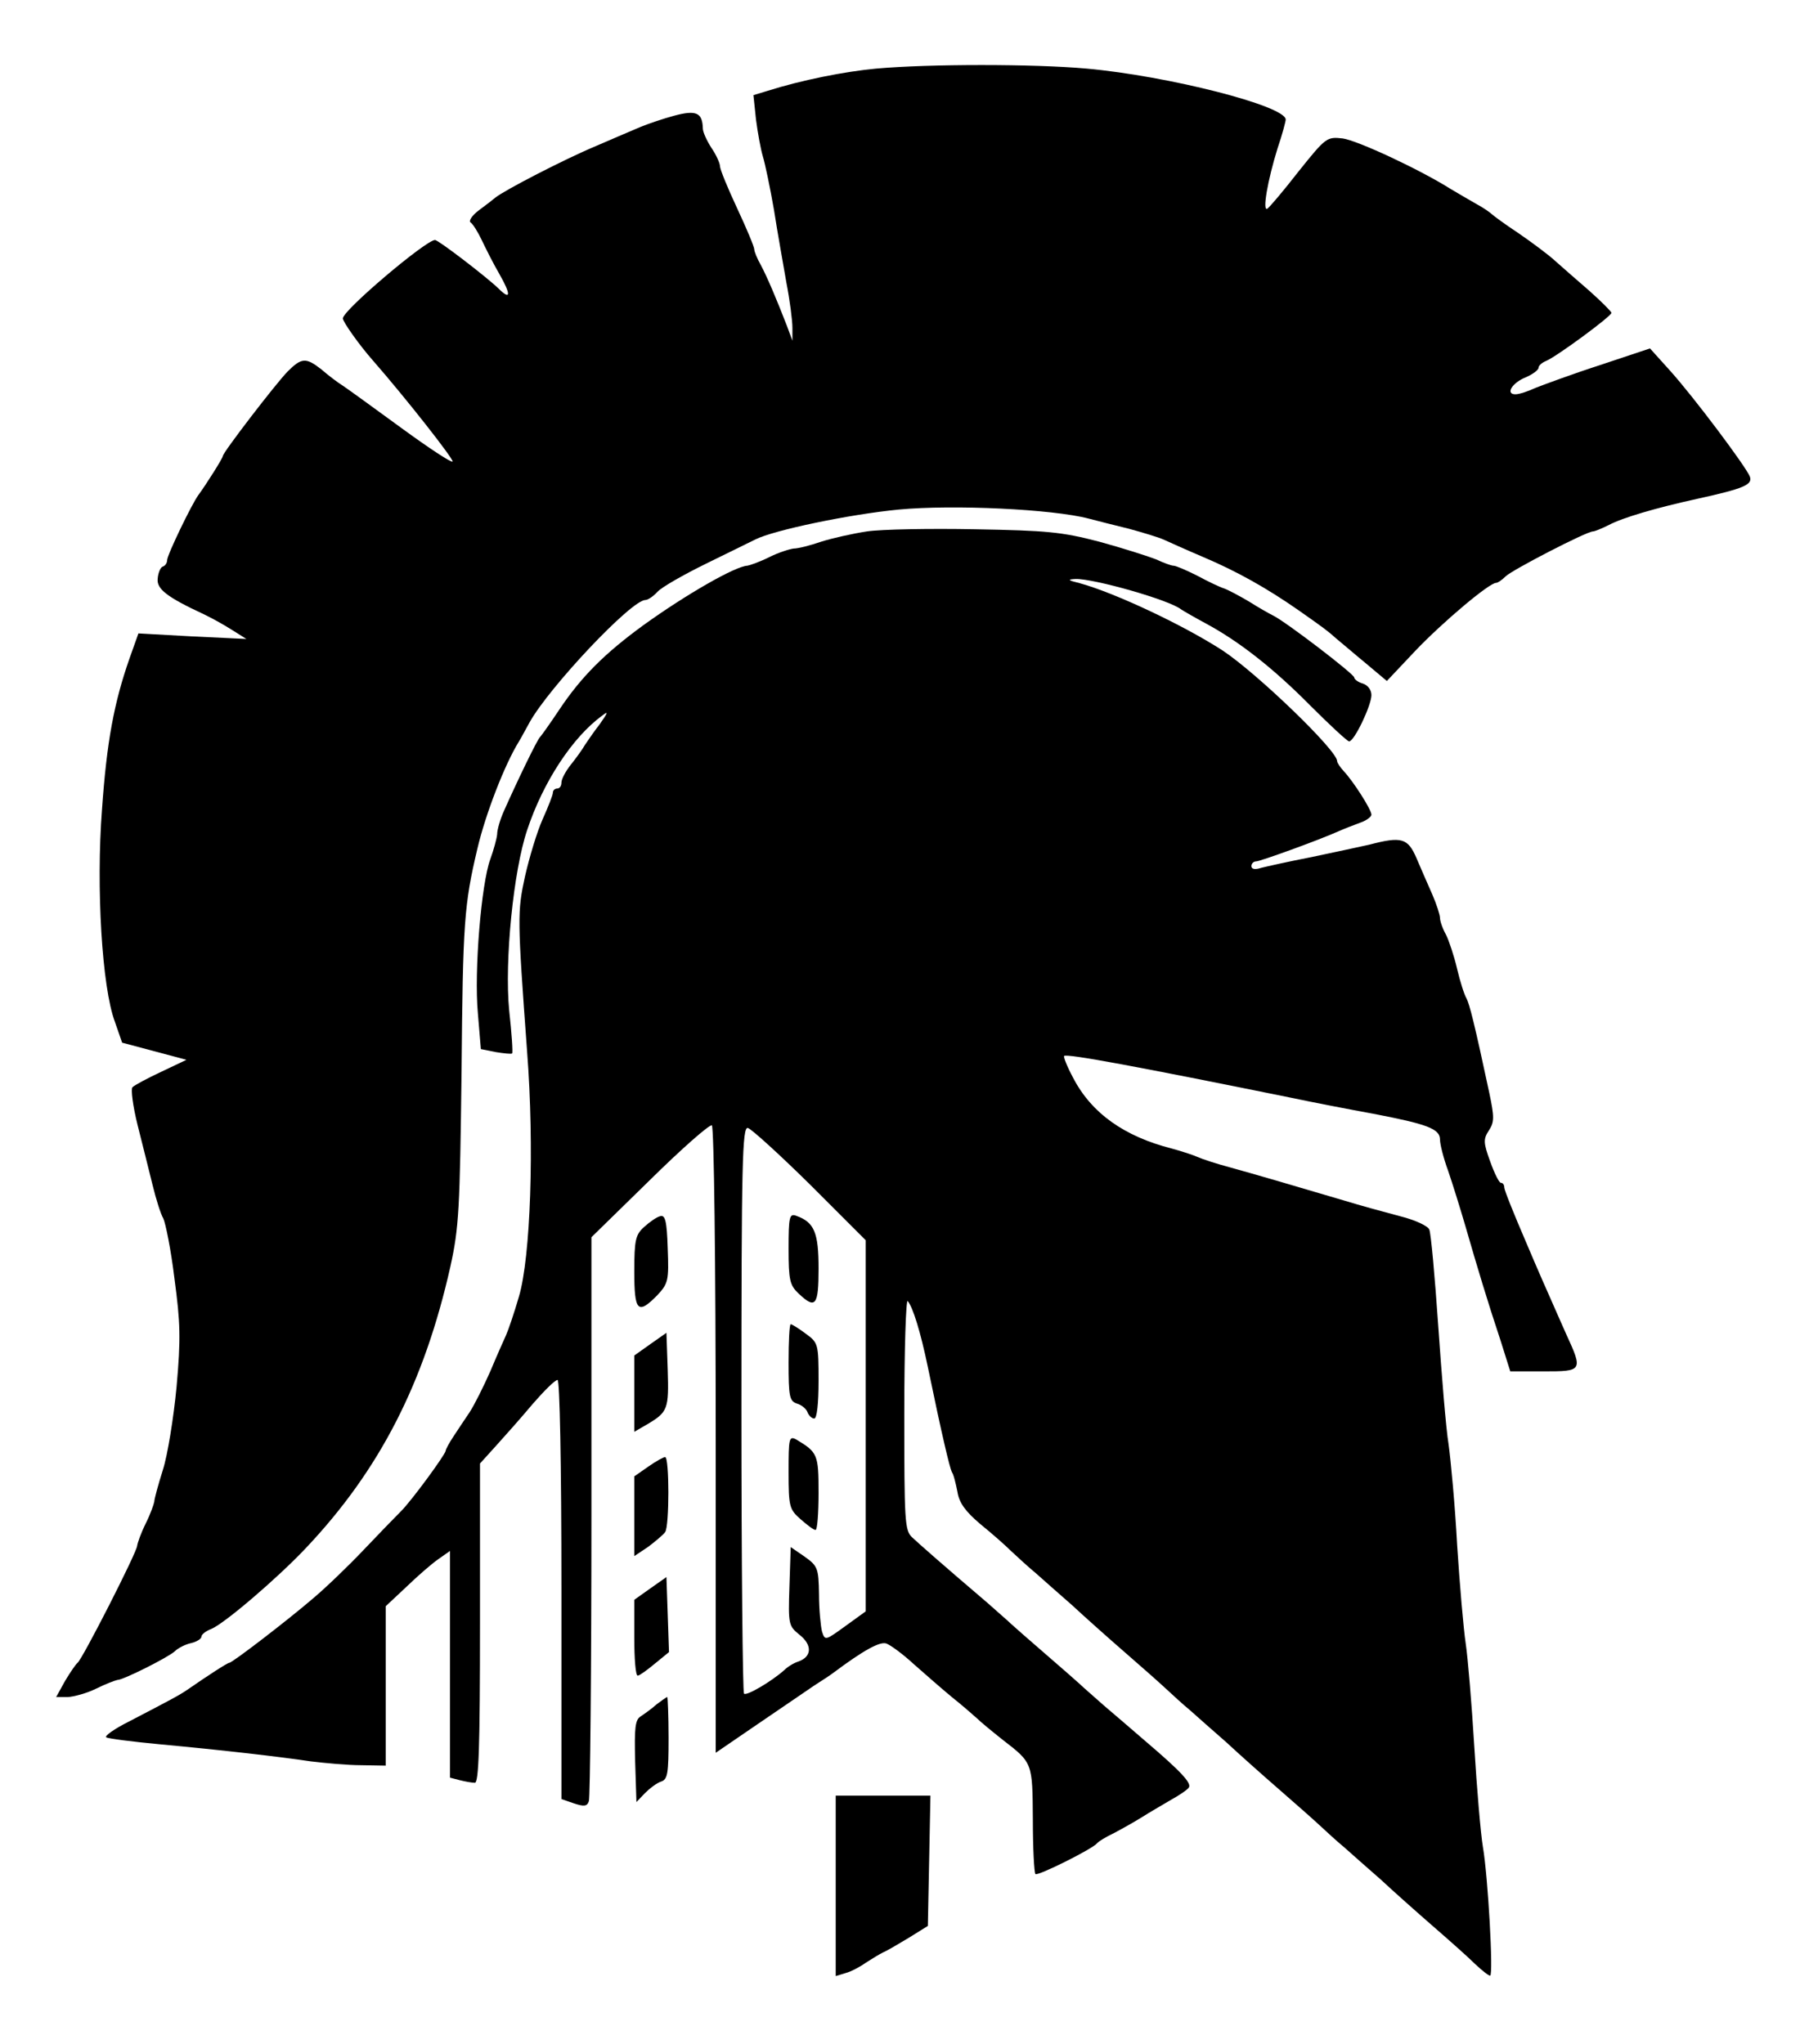 <?xml version="1.0" encoding="UTF-8" standalone="no"?>
<svg xmlns="http://www.w3.org/2000/svg" version="1.0" width="420pt" height="477pt" viewBox="0 0 420 477" preserveAspectRatio="xMidYMid meet">
  <g transform="translate(0,477) scale(0.1,-0.1)" fill="#000000" stroke="none">
    <path d="M2045 4610 c-75 -7 -175 -27 -254 -52 l-33 -10 6 -57 c4 -31 11 -69 16 -86 5 -16 17 -73 26 -125 8 -52 22 -129 29 -170 8 -41 14 -88 14 -105 l0 -30 -13 35 c-24 62 -46 114 -61 142 -8 14 -15 31 -15 36 0 6 -18 49 -40 96 -22 47 -40 91 -40 98 0 7 -9 27 -20 43 -11 17 -20 37 -20 45 -1 37 -15 44 -67 30 -26 -7 -61 -19 -78 -26 -16 -7 -64 -27 -105 -45 -74 -31 -213 -103 -234 -120 -6 -5 -24 -19 -39 -30 -16 -12 -24 -25 -19 -28 5 -3 17 -22 26 -41 9 -19 27 -55 41 -79 28 -49 27 -63 -2 -34 -28 27 -140 113 -148 113 -21 0 -215 -164 -215 -183 0 -8 39 -63 70 -98 77 -88 190 -232 186 -236 -3 -3 -56 32 -119 78 -63 46 -125 91 -137 99 -13 8 -35 25 -50 38 -36 28 -46 28 -79 -5 -29 -30 -151 -189 -151 -197 0 -5 -40 -68 -57 -91 -15 -20 -73 -140 -73 -152 0 -6 -4 -13 -10 -15 -5 -1 -11 -14 -12 -28 -3 -24 21 -43 107 -83 17 -8 46 -24 65 -36 l35 -22 -126 6 -126 7 -21 -59 c-36 -103 -53 -194 -64 -352 -14 -182 0 -415 30 -495 l17 -49 75 -20 75 -20 -59 -28 c-32 -15 -62 -31 -67 -36 -4 -4 1 -44 12 -88 11 -44 27 -107 35 -140 8 -33 19 -68 25 -78 5 -10 18 -73 26 -140 14 -104 15 -140 5 -253 -7 -73 -21 -160 -32 -194 -11 -35 -20 -68 -20 -74 -1 -6 -9 -29 -20 -51 -11 -22 -19 -45 -20 -52 0 -14 -128 -265 -139 -273 -4 -3 -17 -22 -29 -42 l-21 -38 27 0 c15 1 45 9 67 20 22 11 44 19 49 20 14 0 119 53 134 67 7 7 24 16 38 19 13 3 24 10 24 15 0 5 10 13 23 18 30 12 154 118 221 189 172 182 276 385 337 657 20 91 22 133 26 455 3 348 6 389 37 520 19 81 64 197 97 250 5 8 16 29 25 45 46 82 237 285 270 285 6 0 19 9 28 19 10 11 61 40 114 66 53 26 104 51 114 56 43 22 221 59 335 70 128 12 359 1 443 -21 19 -5 62 -16 95 -24 33 -9 69 -20 80 -25 11 -5 53 -24 93 -41 78 -33 149 -73 222 -124 57 -40 68 -48 88 -66 10 -8 40 -34 68 -57 l50 -42 67 71 c64 67 172 158 188 158 4 0 14 7 22 15 15 15 189 105 204 105 4 0 21 7 37 15 32 17 110 40 206 61 109 24 130 33 123 52 -9 23 -131 186 -187 248 l-46 51 -117 -39 c-65 -21 -132 -46 -150 -53 -17 -8 -38 -15 -47 -15 -24 0 -8 27 25 40 16 7 29 17 29 22 0 5 8 12 18 16 24 10 152 104 152 112 0 3 -23 26 -51 51 -28 24 -64 56 -80 70 -15 14 -54 43 -86 65 -32 21 -60 42 -63 45 -3 3 -18 14 -35 23 -16 9 -43 25 -60 35 -73 46 -217 113 -252 118 -37 4 -39 3 -103 -77 -35 -45 -68 -84 -73 -87 -12 -7 1 67 24 141 11 32 19 63 19 67 0 32 -275 102 -465 119 -122 11 -367 11 -490 0z"></path>
    <path d="M2023 3530 c-33 -5 -82 -16 -107 -24 -26 -9 -54 -16 -64 -16 -9 -1 -35 -9 -57 -20 -22 -11 -45 -19 -51 -20 -28 -1 -143 -67 -243 -139 -89 -65 -144 -119 -196 -197 -22 -33 -42 -61 -45 -64 -6 -5 -52 -100 -84 -172 -9 -20 -16 -44 -16 -55 -1 -10 -8 -36 -16 -58 -21 -57 -38 -261 -29 -359 l7 -84 35 -7 c19 -3 36 -5 38 -3 2 2 -1 47 -7 101 -11 115 10 325 42 420 37 112 106 217 175 267 15 12 14 8 -5 -19 -14 -18 -29 -40 -35 -49 -5 -9 -20 -30 -32 -45 -13 -16 -23 -35 -23 -43 0 -8 -4 -14 -10 -14 -5 0 -10 -4 -10 -10 0 -5 -11 -33 -24 -62 -13 -29 -31 -89 -41 -133 -18 -83 -18 -96 5 -410 17 -221 8 -478 -19 -570 -11 -38 -25 -79 -30 -90 -5 -11 -22 -49 -37 -85 -16 -36 -37 -78 -48 -95 -11 -16 -28 -42 -38 -57 -10 -15 -18 -30 -18 -33 0 -8 -79 -116 -104 -141 -12 -12 -51 -52 -87 -90 -36 -38 -90 -90 -120 -115 -57 -49 -187 -149 -194 -149 -4 0 -49 -29 -98 -63 -19 -13 -40 -24 -136 -74 -34 -17 -58 -34 -53 -37 5 -3 60 -10 123 -16 151 -14 280 -29 354 -40 33 -4 86 -9 118 -9 l57 -1 0 186 0 186 48 45 c26 25 59 54 75 65 l27 19 0 -264 0 -265 23 -6 c12 -3 28 -6 35 -6 9 0 12 81 12 373 l0 372 38 42 c20 22 59 66 85 97 27 31 52 56 58 56 5 0 9 -190 9 -489 l0 -489 29 -10 c24 -8 31 -7 35 5 3 8 6 307 6 665 l0 651 136 133 c75 74 140 131 145 128 5 -3 9 -321 9 -735 l0 -729 98 67 c53 36 113 77 132 90 19 12 40 26 45 30 71 53 108 73 123 68 9 -3 38 -24 64 -48 26 -23 66 -58 89 -77 24 -19 50 -42 59 -50 8 -8 36 -31 60 -50 70 -54 69 -53 70 -186 0 -66 3 -123 6 -127 6 -5 134 59 144 72 3 4 21 15 40 24 19 10 49 27 65 37 17 11 47 28 67 40 20 11 39 24 42 29 7 10 -19 38 -100 107 -32 28 -77 66 -99 85 -21 19 -47 41 -55 49 -9 8 -45 40 -80 70 -35 30 -71 62 -80 70 -8 8 -34 30 -55 49 -109 93 -160 138 -177 154 -17 16 -18 38 -18 289 0 150 4 268 8 262 12 -14 30 -72 47 -154 33 -160 51 -235 56 -245 4 -5 9 -26 13 -46 4 -26 19 -46 53 -75 26 -21 59 -50 73 -64 15 -14 40 -37 57 -51 17 -15 55 -49 85 -75 29 -27 84 -76 122 -109 38 -33 81 -71 96 -85 15 -14 40 -37 57 -51 17 -15 55 -49 85 -75 29 -27 84 -76 122 -109 38 -33 81 -71 96 -85 15 -14 40 -37 57 -51 17 -15 55 -49 85 -75 29 -27 84 -76 122 -109 38 -33 82 -72 98 -88 16 -15 31 -27 35 -27 8 0 -5 232 -17 301 -5 30 -14 135 -20 234 -6 99 -15 207 -20 240 -5 33 -14 137 -20 230 -5 94 -15 199 -20 235 -6 36 -16 160 -24 275 -8 116 -17 217 -21 226 -3 8 -32 22 -68 31 -34 9 -93 25 -132 37 -118 35 -207 61 -265 77 -30 8 -64 19 -75 24 -11 5 -39 14 -61 20 -110 28 -187 82 -230 165 -14 26 -23 49 -21 51 6 6 172 -25 527 -97 52 -11 140 -28 195 -38 125 -24 155 -35 155 -60 0 -11 8 -43 19 -73 10 -29 28 -87 40 -128 28 -97 52 -177 82 -267 l23 -73 78 0 c91 0 92 1 52 88 -14 31 -29 66 -34 77 -5 11 -32 72 -59 136 -28 65 -51 122 -51 128 0 6 -3 11 -8 11 -4 0 -15 22 -25 50 -16 44 -16 52 -3 72 13 20 13 31 1 88 -35 164 -46 206 -53 220 -5 8 -15 39 -22 69 -7 30 -19 66 -26 80 -8 14 -14 32 -14 39 0 7 -8 32 -18 55 -10 23 -27 61 -37 85 -20 46 -34 51 -110 31 -22 -5 -83 -18 -135 -29 -52 -10 -105 -22 -117 -25 -15 -5 -23 -3 -23 4 0 6 5 11 11 11 9 0 145 49 194 71 11 5 32 13 48 19 15 5 27 14 27 19 0 12 -43 79 -65 102 -8 9 -15 19 -15 23 0 25 -187 205 -267 258 -91 59 -250 134 -333 157 -29 7 -30 9 -10 10 42 1 219 -49 246 -71 6 -4 32 -19 58 -33 76 -41 156 -103 244 -192 45 -45 86 -83 90 -83 12 0 52 84 52 108 0 12 -8 23 -20 27 -11 3 -20 10 -20 14 0 8 -162 132 -190 145 -8 4 -33 18 -55 32 -22 13 -48 27 -59 31 -10 3 -39 17 -63 30 -24 12 -49 23 -55 23 -5 0 -24 7 -41 15 -18 7 -77 26 -132 41 -88 23 -123 26 -290 29 -104 2 -218 0 -252 -5z m-133 -1524 l130 -130 0 -433 0 -433 -47 -34 c-47 -34 -48 -35 -55 -13 -3 12 -7 51 -7 87 -1 61 -3 66 -34 88 l-32 22 -3 -92 c-3 -89 -2 -92 24 -113 30 -24 28 -51 -3 -62 -10 -3 -25 -12 -33 -20 -29 -26 -88 -61 -94 -55 -3 3 -6 302 -6 664 0 577 2 659 15 656 8 -2 73 -61 145 -132z"></path>
    <path d="M1840 1856 c0 -73 3 -85 23 -104 40 -38 47 -29 47 58 0 84 -10 108 -52 123 -16 6 -18 -2 -18 -77z"></path>
    <path d="M1840 1591 c0 -79 2 -90 19 -96 11 -3 22 -12 25 -20 3 -8 10 -15 16 -15 6 0 10 34 10 88 0 86 -1 89 -30 110 -16 12 -32 22 -35 22 -3 0 -5 -40 -5 -89z"></path>
    <path d="M1840 1335 c0 -81 2 -87 28 -110 15 -13 30 -25 35 -25 4 0 7 39 7 86 0 90 -2 95 -52 125 -17 9 -18 3 -18 -76z"></path>
    <path d="M1540 1932 c-8 -2 -25 -14 -37 -25 -20 -18 -23 -30 -23 -104 0 -93 8 -102 54 -55 25 27 27 34 24 109 -2 65 -6 79 -18 75z"></path>
    <path d="M1518 1634 l-38 -27 0 -89 0 -89 31 18 c47 28 50 35 47 127 l-3 86 -37 -26z"></path>
    <path d="M1513 1348 l-33 -23 0 -93 0 -93 33 22 c17 13 35 28 39 34 10 13 10 175 0 175 -4 0 -22 -10 -39 -22z"></path>
    <path d="M1518 1064 l-38 -27 0 -89 c0 -48 3 -88 8 -88 4 0 22 13 40 28 l33 27 -3 88 -3 87 -37 -26z"></path>
    <path d="M1532 793 c-11 -10 -28 -22 -37 -28 -13 -8 -15 -26 -13 -105 l3 -95 20 21 c11 11 28 24 38 27 15 5 17 20 17 102 0 52 -2 95 -3 95 -2 0 -13 -8 -25 -17z"></path>
    <path d="M1950 369 l0 -210 23 7 c12 3 33 14 47 24 14 9 32 20 40 24 8 3 35 19 60 34 l45 28 3 152 3 152 -111 0 -110 0 0 -211z"></path>
  </g>
</svg>

